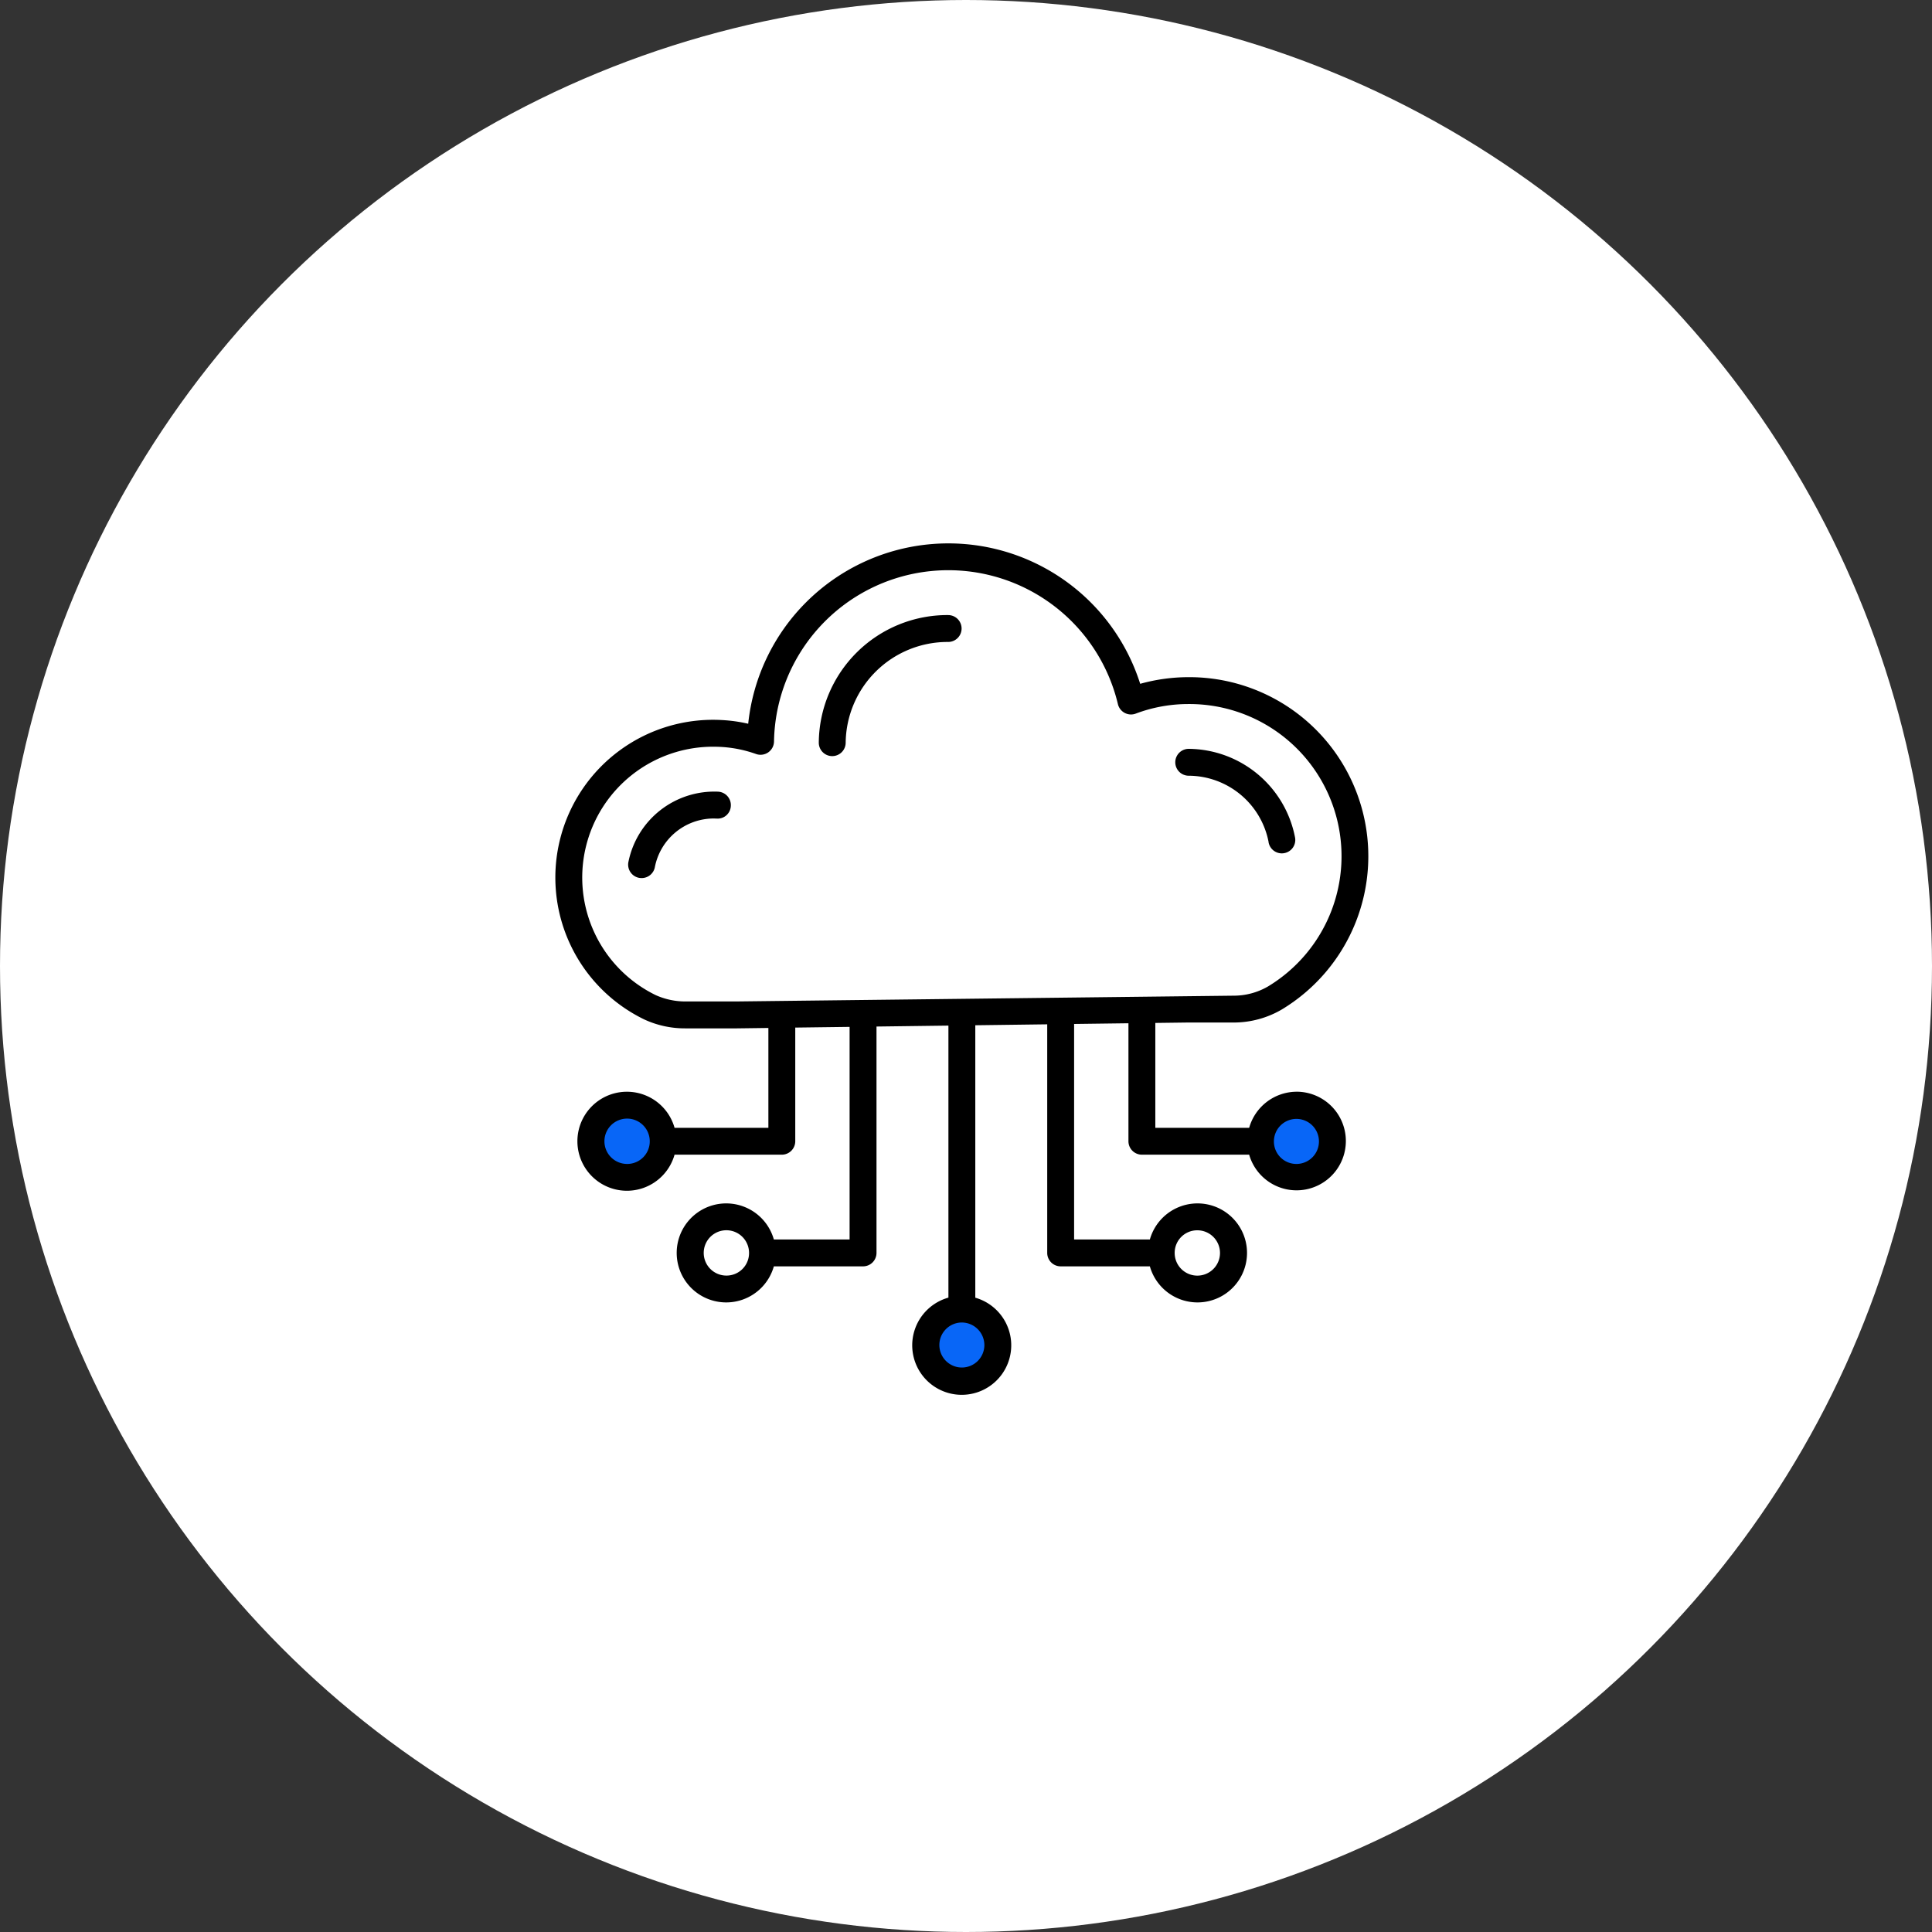 <svg xmlns="http://www.w3.org/2000/svg" xmlns:xlink="http://www.w3.org/1999/xlink" width="160" height="160" viewBox="0 0 160 160"><rect x="0" y="0" width="160" height="160" fill="#333333" stroke="none"/><defs><clipPath id="a"><rect width="67.312" height="70.5" fill="none"/></clipPath></defs><g transform="translate(-1083 -1380)"><circle cx="80" cy="80" r="80" transform="translate(1083 1380)" fill="#fff"/><g transform="translate(3.332 -0.5)"><circle cx="3" cy="3" r="3" transform="translate(1184 1472)" fill="#0866f7"/><circle cx="3" cy="3" r="3" transform="translate(1156 1489)" fill="#0866f7"/><circle cx="3" cy="3" r="3" transform="translate(1128 1472)" fill="#0866f7"/><g transform="translate(1125.668 1425.5)"><g clip-path="url(#a)"><path d="M42.31,19.186a1.114,1.114,0,0,0,1.1.935,1.06,1.06,0,0,0,.18-.015,1.111,1.111,0,0,0,.92-1.276A9.047,9.047,0,0,0,35.7,11.465a1.113,1.113,0,0,0,0,2.226,6.774,6.774,0,0,1,6.615,5.495" transform="translate(16.745 5.551)"/><path d="M25.407,4A10.652,10.652,0,0,0,14.694,14.547a1.113,1.113,0,0,0,1.092,1.134h.021a1.114,1.114,0,0,0,1.113-1.092,8.442,8.442,0,0,1,8.487-8.362,1.113,1.113,0,0,0,0-2.226" transform="translate(7.115 1.937)"/><path d="M11.5,13.858a7.258,7.258,0,0,0-7.43,5.86A1.115,1.115,0,0,0,4.99,21a1.533,1.533,0,0,0,.183.013,1.112,1.112,0,0,0,1.1-.934,4.979,4.979,0,0,1,4.861-4l.251.007a1.091,1.091,0,0,0,1.174-1.049A1.113,1.113,0,0,0,11.5,13.858" transform="translate(1.965 6.705)"/><path d="M61.381,45.412a4.1,4.1,0,0,0-3.93,2.989H49.679V39.715l2.639-.034h3.849A7.891,7.891,0,0,0,60.155,38.6,14.827,14.827,0,0,0,52.442,11.08h-.061a14.957,14.957,0,0,0-3.955.551,16.666,16.666,0,0,0-32.463,3.307,12.442,12.442,0,0,0-2.17-.306A13.062,13.062,0,0,0,7.338,39.418a7.991,7.991,0,0,0,3.417.747h4.279l2.6-.034V48.4H9.864a4.1,4.1,0,1,0,0,2.226h8.883a1.114,1.114,0,0,0,1.113-1.113V40.1l4.5-.058V57.648H18.087a4.1,4.1,0,1,0,0,2.226h7.388a1.114,1.114,0,0,0,1.113-1.113V40.013l5.956-.077V62.464a4.1,4.1,0,1,0,2.226.006V39.907l5.956-.077V58.761a1.114,1.114,0,0,0,1.113,1.113h7.388a4.1,4.1,0,1,0,0-2.226H42.953V39.8l4.5-.058v9.771a1.114,1.114,0,0,0,1.113,1.113h8.884a4.084,4.084,0,1,0,3.93-5.216M5.934,51.392A1.877,1.877,0,1,1,7.81,49.515a1.867,1.867,0,0,1-1.876,1.878m8.223,9.245a1.877,1.877,0,1,1,1.876-1.876,1.865,1.865,0,0,1-1.876,1.876M35.522,66.4a1.864,1.864,0,1,1-1.878-1.876A1.879,1.879,0,0,1,35.522,66.4m17.637-9.512a1.877,1.877,0,1,1-1.878,1.878,1.867,1.867,0,0,1,1.878-1.878M15.013,37.936H10.858a6,6,0,0,1-2.55-.522A10.834,10.834,0,0,1,13.1,16.84c.191,0,.384.006.576.015a10.342,10.342,0,0,1,2.939.589A1.115,1.115,0,0,0,18.1,16.415a14.438,14.438,0,0,1,28.481-3.1,1.115,1.115,0,0,0,1.483.781,12.31,12.31,0,0,1,4.331-.79h.052A12.6,12.6,0,0,1,59,36.7a5.66,5.66,0,0,1-2.85.758ZM61.381,51.392A1.858,1.858,0,0,1,59.5,49.515a1.865,1.865,0,1,1,1.878,1.878" transform="translate(0)"/></g></g></g></g></svg>